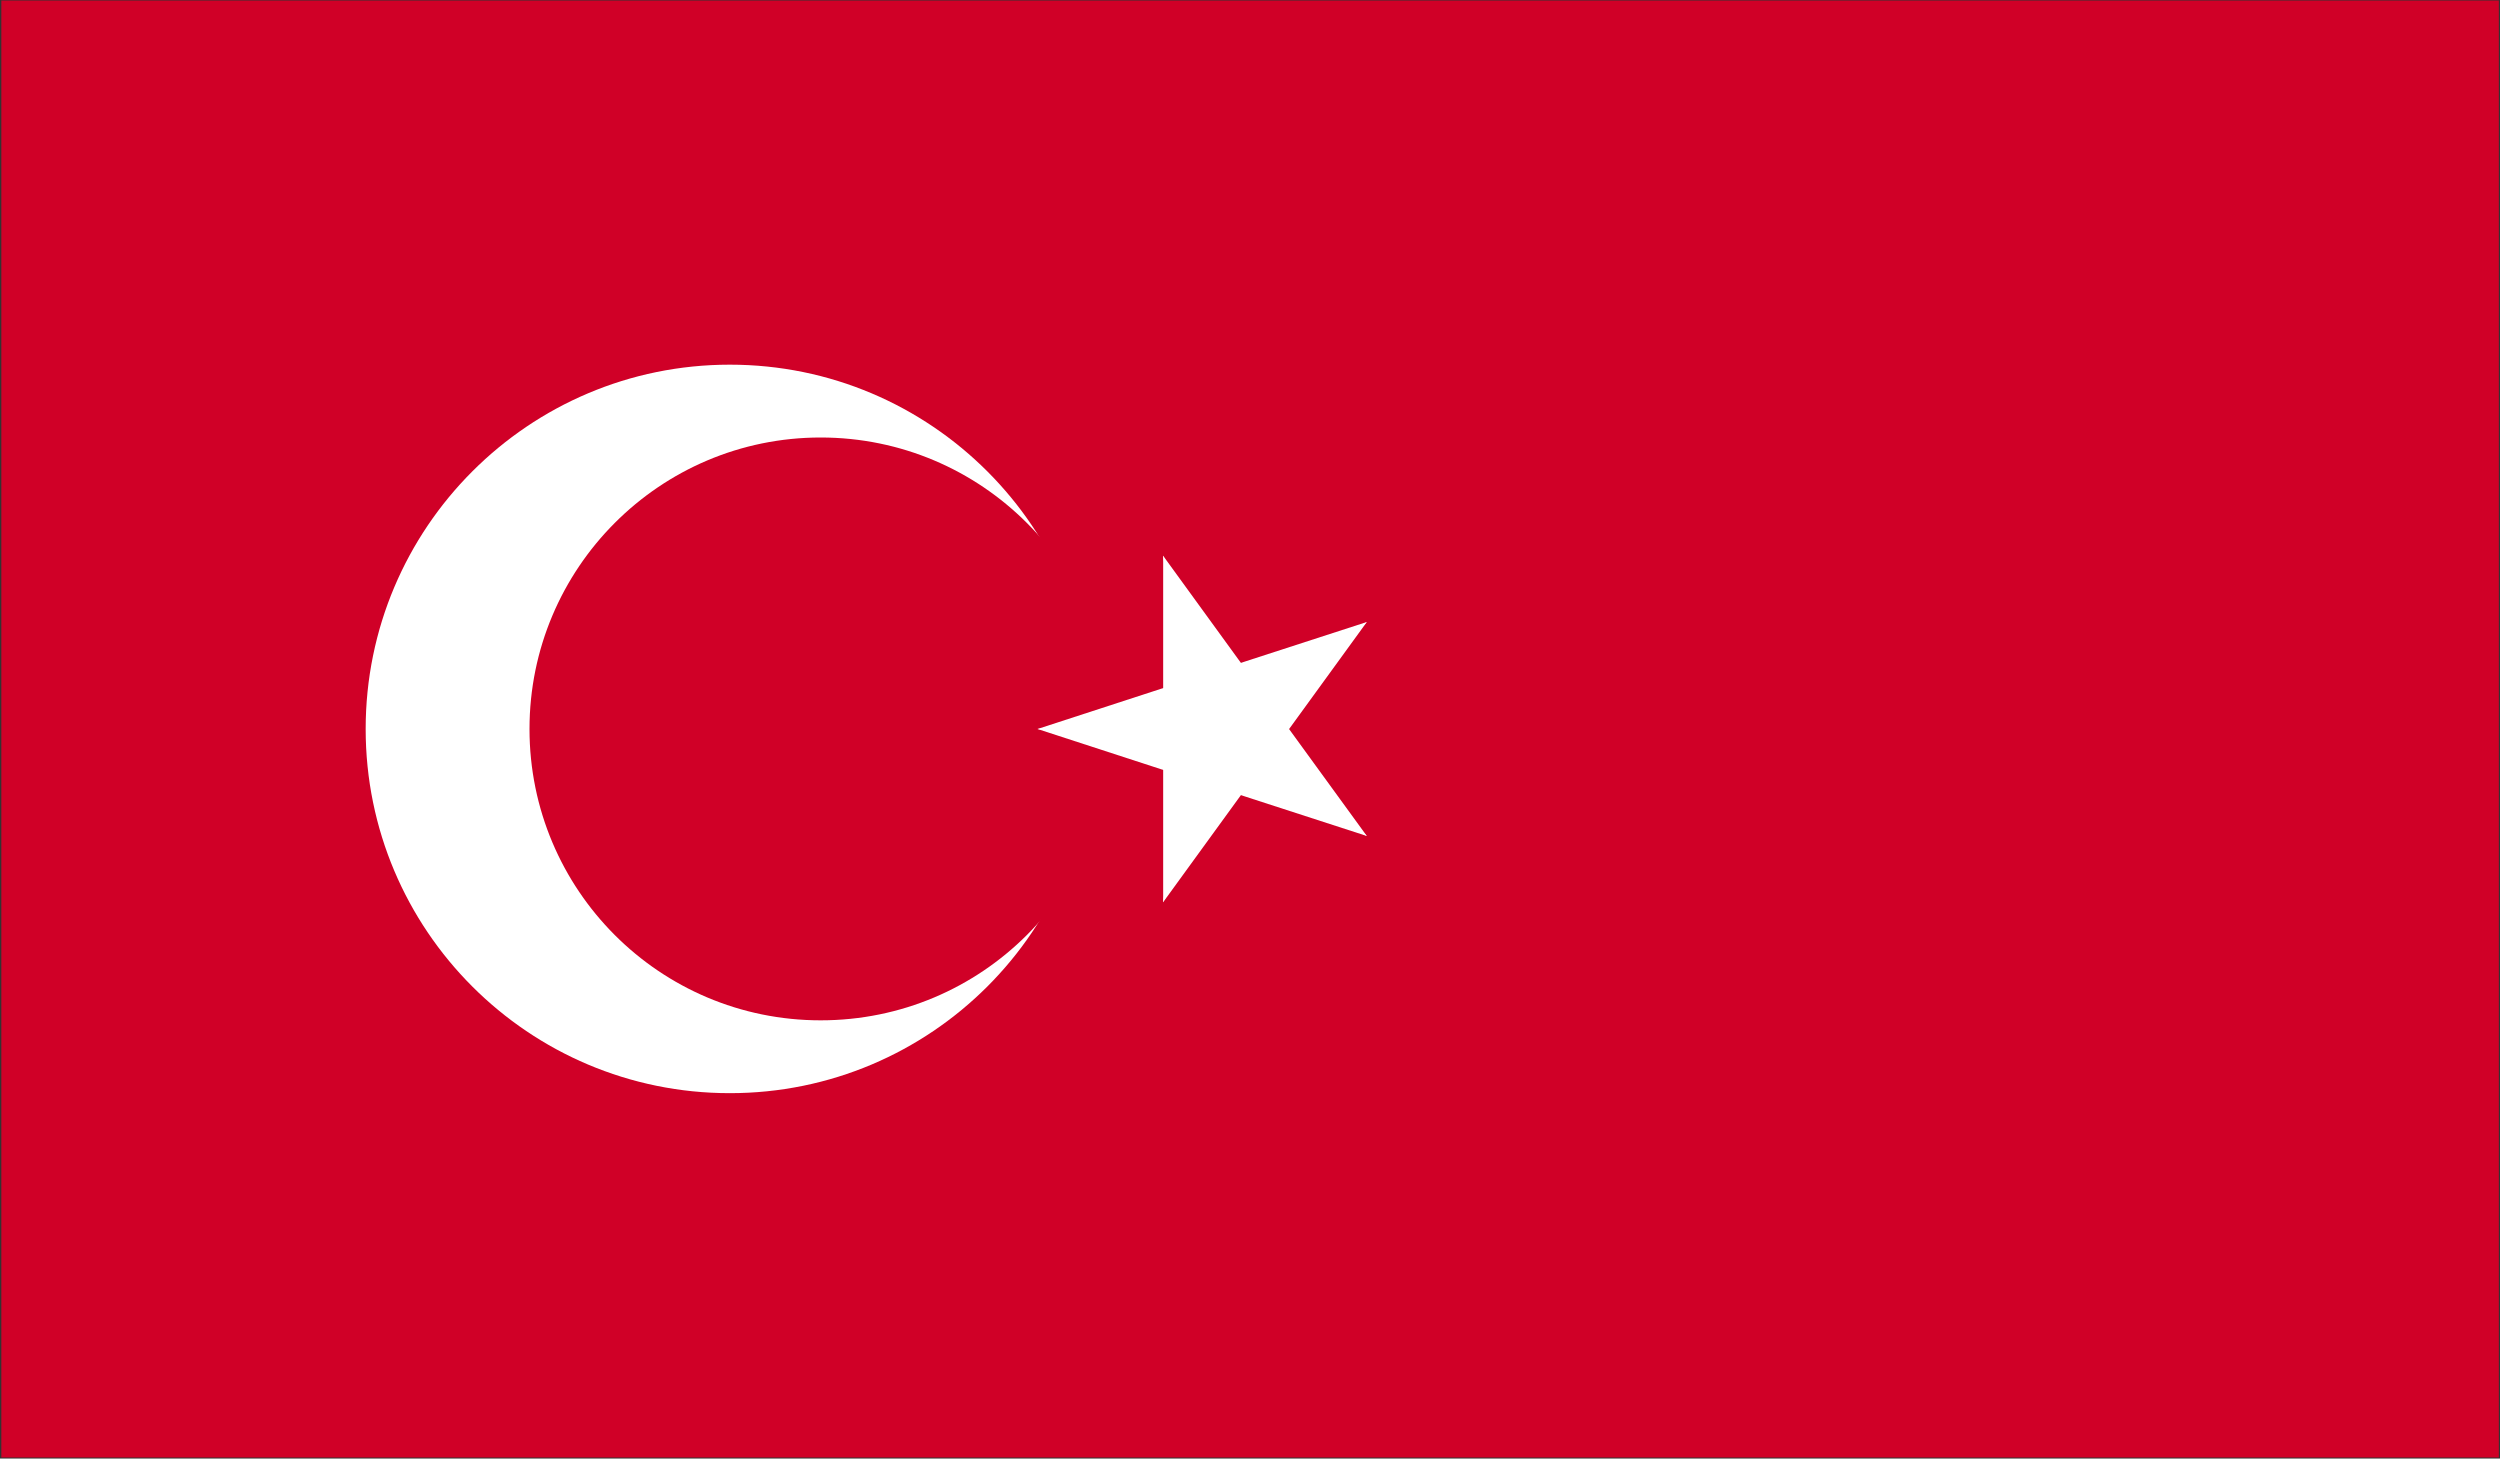 <?xml version="1.0" encoding="UTF-8"?>
<svg id="Layer_1" data-name="Layer 1" xmlns="http://www.w3.org/2000/svg" xmlns:xlink="http://www.w3.org/1999/xlink" viewBox="0 0 150 87.51">
  <rect x="0" y="0" width="150" height="87.51" fill="#333333" stroke="none"/>
  <defs>
    <style>
      .cls-1 {
        fill: none;
      }

      .cls-2 {
        fill: #d00027;
      }

      .cls-3 {
        fill: #fff;
      }

      .cls-4 {
        clip-path: url(#clippath);
      }
    </style>
    <clipPath id="clippath">
      <rect class="cls-1" width="150" height="87.51"/>
    </clipPath>
  </defs>
  <g class="cls-4">
    <path class="cls-2" d="M.08,87.45h149.85V.03H.08v87.41Z"/>
  </g>
  <path class="cls-3" d="M43.79,21.88c12.07,0,21.85,9.79,21.85,21.86s-9.78,21.85-21.85,21.85-21.85-9.78-21.85-21.85,9.78-21.86,21.85-21.86"/>
  <path class="cls-2" d="M49.24,26.25c9.66,0,17.49,7.83,17.49,17.49s-7.82,17.48-17.49,17.48-17.47-7.84-17.47-17.48,7.81-17.49,17.47-17.49"/>
  <path class="cls-3" d="M62.25,43.74l10.38,3.38,1.69-5.2-12.07,1.82Z"/>
  <path class="cls-3" d="M62.25,43.74l10.38-3.38,1.69,5.2-12.07-1.82Z"/>
  <path class="cls-3" d="M69.79,33.35v10.92h5.46l-5.46-10.92Z"/>
  <path class="cls-3" d="M69.79,33.35l6.42,8.84-4.42,3.21-2.01-12.05Z"/>
  <path class="cls-3" d="M69.79,54.13l6.42-8.84-4.42-3.21-2.01,12.05Z"/>
  <path class="cls-3" d="M69.79,54.13v-10.93h5.46l-5.46,10.93Z"/>
  <path class="cls-3" d="M82.01,37.32l-10.39,3.37,1.69,5.2,8.7-8.57Z"/>
  <path class="cls-3" d="M82.01,37.32l-6.42,8.84-4.42-3.21,10.84-5.63Z"/>
  <path class="cls-3" d="M82.01,50.16l-6.42-8.83-4.42,3.21,10.84,5.62Z"/>
  <path class="cls-3" d="M82.01,50.16l-10.39-3.37,1.69-5.2,8.7,8.57Z"/>
</svg>